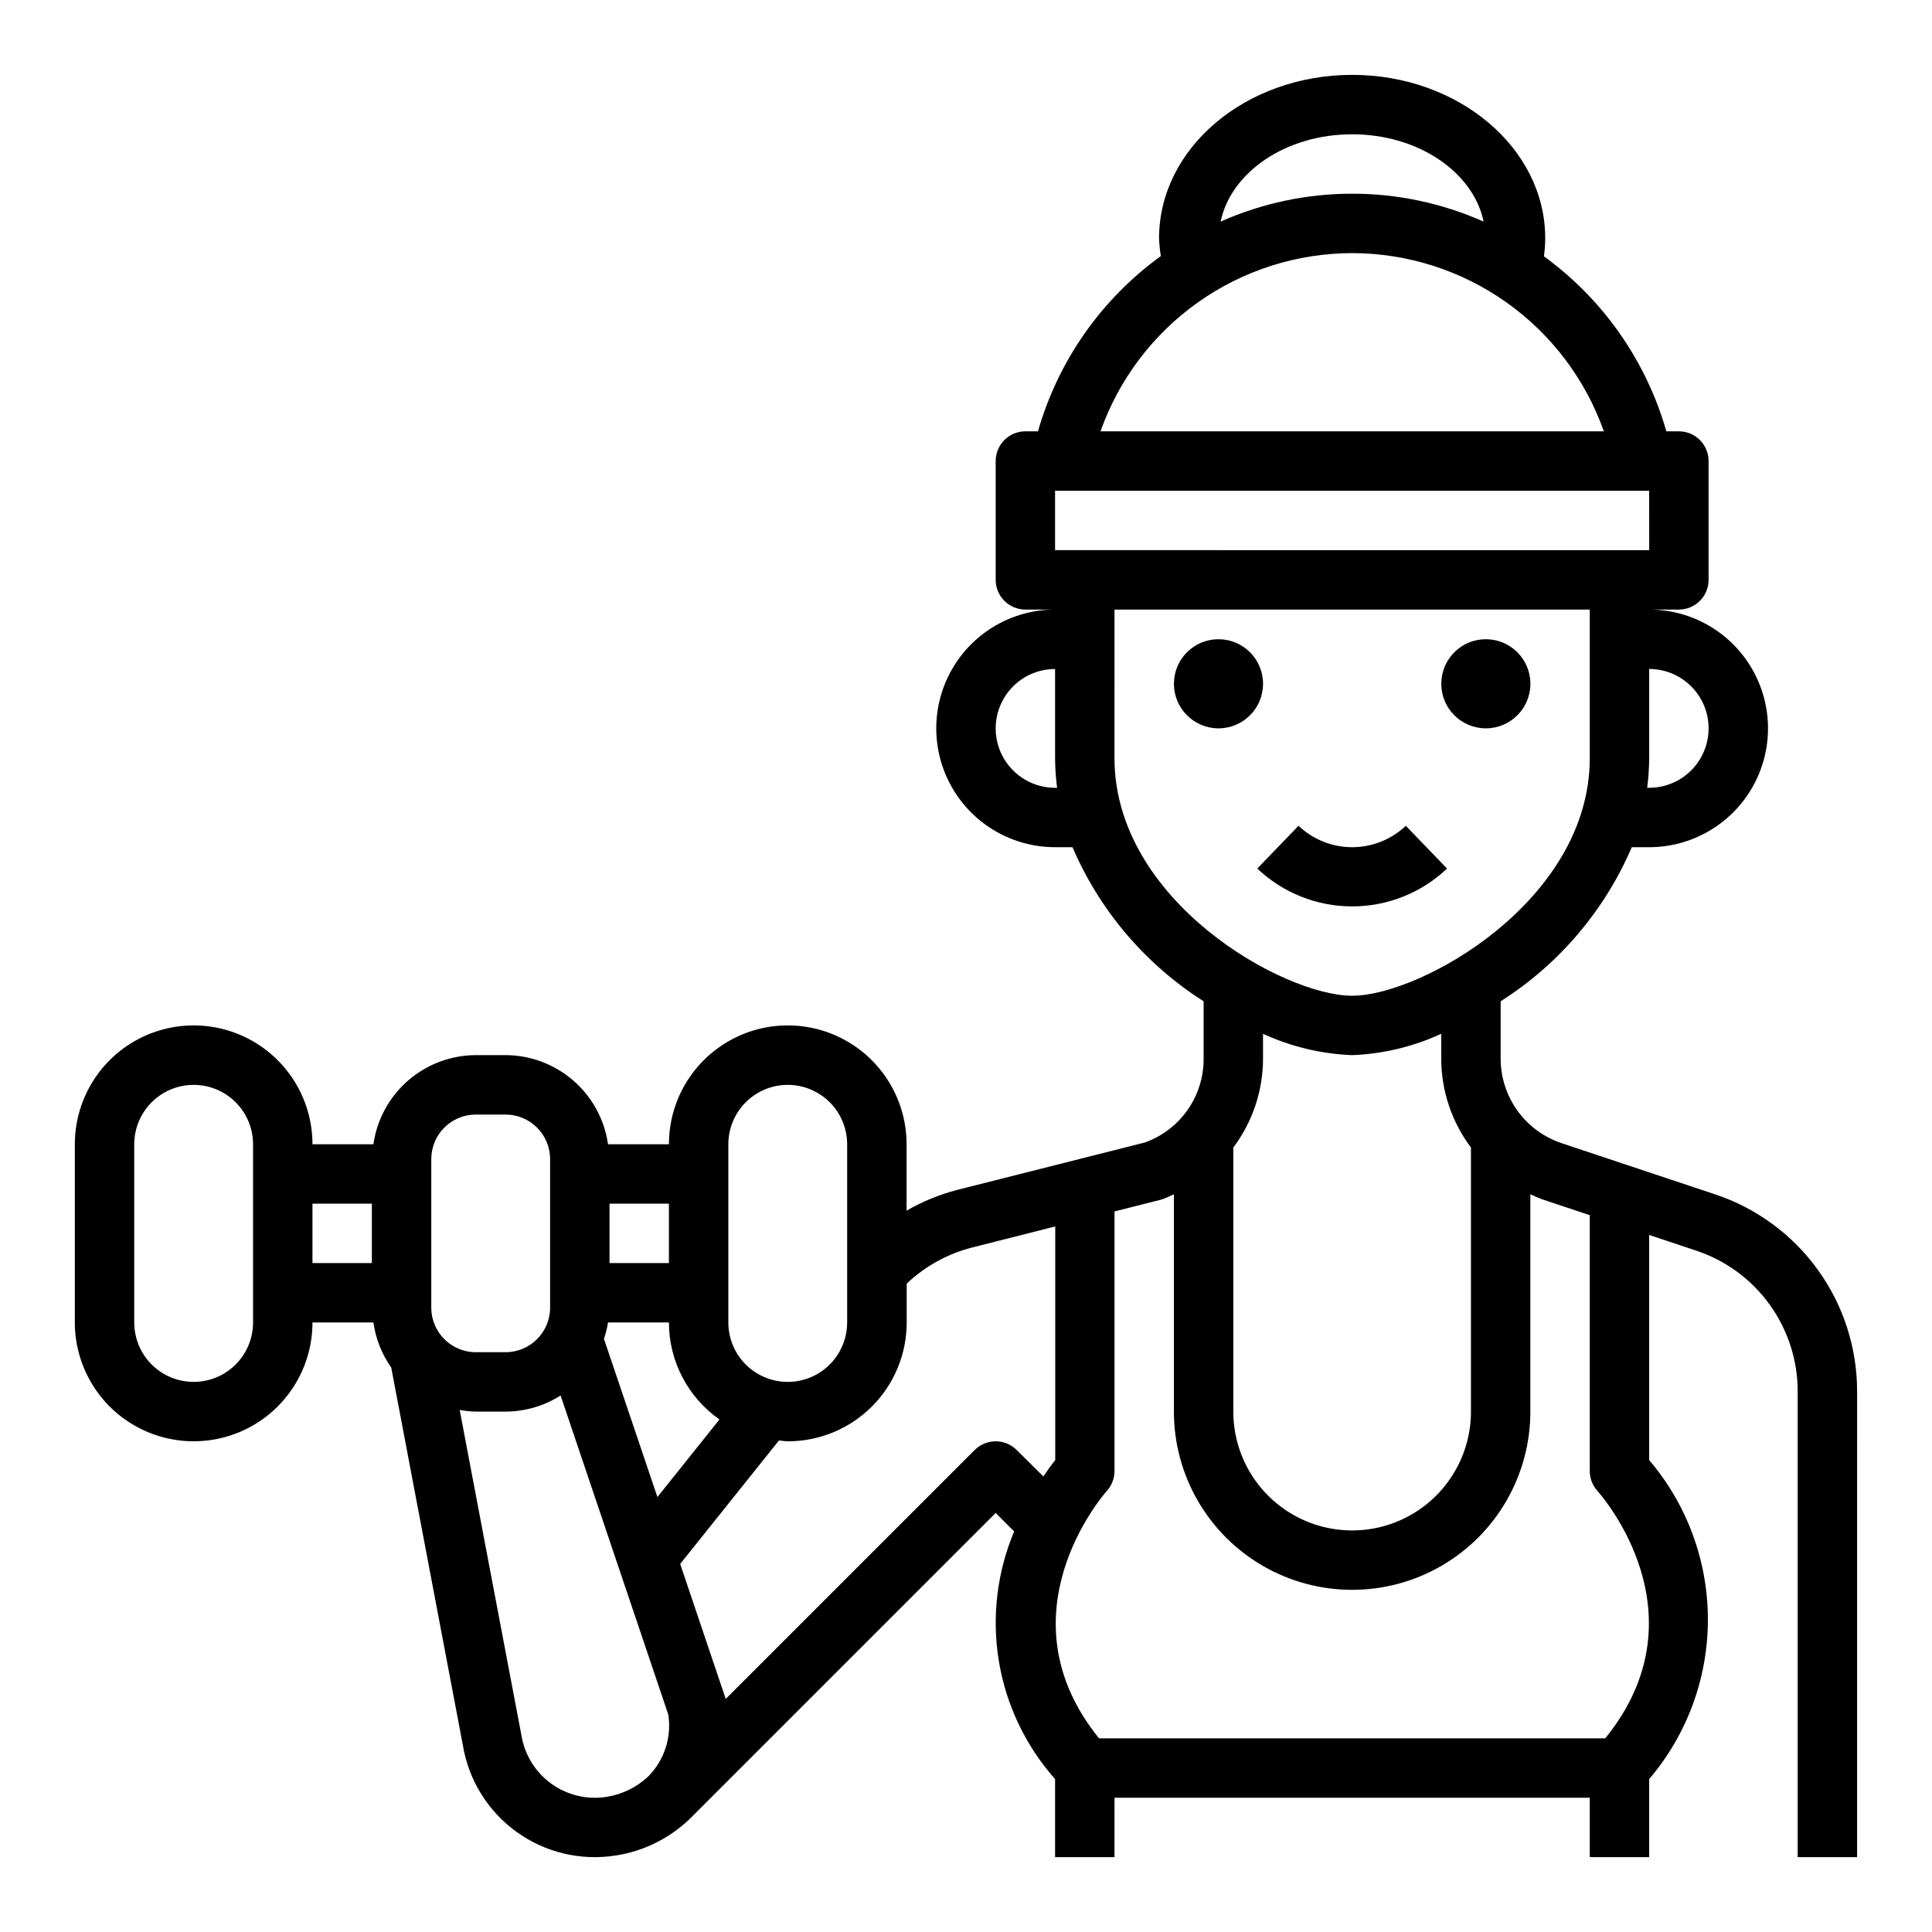 <?xml version="1.0" encoding="UTF-8"?>
<!-- Uploaded to: SVG Repo, www.svgrepo.com, Generator: SVG Repo Mixer Tools -->
<svg fill="#000000" width="800px" height="800px" version="1.1" viewBox="144 144 512 512" xmlns="http://www.w3.org/2000/svg">
 <g>
  <path d="m598.48 460.5-40.637-13.547v-0.004c-4.703-1.566-8.797-4.574-11.695-8.594-2.898-4.023-4.457-8.855-4.457-13.816v-15.191c15.43-9.801 27.543-24.031 34.746-40.832h4.613c11.25 0 21.645-6.004 27.27-15.746s5.625-21.746 0-31.488c-5.625-9.742-16.02-15.742-27.27-15.742h7.871c2.09 0 4.09-0.832 5.566-2.305 1.477-1.477 2.309-3.481 2.309-5.566v-31.488c0-2.09-0.832-4.09-2.309-5.566-1.477-1.477-3.477-2.309-5.566-2.309h-3.32c-5.332-18.652-16.754-34.98-32.449-46.379 0.227-1.586 0.344-3.188 0.348-4.789 0-23.867-22.957-43.297-51.168-43.297-28.215 0-51.168 19.43-51.168 43.297 0.051 1.586 0.211 3.16 0.473 4.723-15.754 11.398-27.219 27.754-32.566 46.445h-3.332c-4.348 0-7.871 3.527-7.871 7.875v31.488c0 2.086 0.828 4.09 2.305 5.566 1.477 1.473 3.481 2.305 5.566 2.305h7.871c-11.25 0-21.645 6-27.27 15.742-5.625 9.742-5.625 21.746 0 31.488s16.02 15.746 27.27 15.746h4.613c7.207 16.801 19.316 31.031 34.75 40.832v15.191c0.027 4.867-1.457 9.621-4.25 13.605-2.793 3.984-6.754 7-11.34 8.633l-49.672 12.547c-4.715 1.227-9.242 3.078-13.461 5.512v-17.602c0-11.25-6-21.645-15.742-27.27-9.742-5.625-21.746-5.625-31.488 0-9.742 5.625-15.746 16.02-15.746 27.27h-16.145c-0.934-6.543-4.191-12.527-9.176-16.863-4.988-4.336-11.367-6.734-17.977-6.754h-7.871c-6.606 0.02-12.988 2.418-17.973 6.754-4.984 4.336-8.242 10.32-9.176 16.863h-16.148c0-11.25-6-21.645-15.742-27.27-9.742-5.625-21.746-5.625-31.488 0-9.742 5.625-15.746 16.02-15.746 27.27v47.23c0 11.25 6.004 21.648 15.746 27.27 9.742 5.625 21.746 5.625 31.488 0 9.742-5.621 15.742-16.02 15.742-27.27h16.148c0.598 4.301 2.219 8.398 4.723 11.945l18.98 100.07c1.52 9.254 6.644 17.531 14.258 23.008 7.613 5.481 17.086 7.719 26.344 6.223h0.047c7.328-1.16 14.125-4.539 19.477-9.676l81.082-81.082 4.894 4.894v0.004c-4.566 10.848-5.969 22.766-4.051 34.379 1.922 11.613 7.086 22.445 14.898 31.25v20.68h15.742l0.004-15.746h125.95v15.742h15.742v-20.676c10.047-11.797 15.562-26.781 15.562-42.273 0-15.492-5.516-30.48-15.562-42.273v-59.66l12.445 4.148c7.84 2.606 14.66 7.613 19.492 14.316 4.832 6.703 7.43 14.758 7.422 23.02v123.4h15.742l0.004-123.4c0.008-11.566-3.625-22.84-10.391-32.223-6.762-9.383-16.309-16.395-27.285-20.039zm-1.684-123.47c0 4.176-1.66 8.18-4.613 11.133s-6.957 4.609-11.133 4.609h-0.535c0.344-2.609 0.52-5.238 0.535-7.871v-23.617c4.176 0 8.18 1.66 11.133 4.613s4.613 6.957 4.613 11.133zm-15.742-47.23-157.45-0.004v-15.742h157.44zm-78.723-110.21c17.586 0 32.109 10.051 34.848 23.137-22.188-9.863-47.512-9.863-69.699 0 2.734-13.086 17.258-23.137 34.852-23.137zm0 31.488c14.633 0.02 28.906 4.57 40.852 13.027 11.945 8.457 20.977 20.406 25.855 34.203h-133.39c4.875-13.793 13.906-25.742 25.844-34.199 11.941-8.457 26.207-13.008 40.84-13.031zm-78.723 141.7c-5.625 0-10.82-3-13.633-7.871-2.812-4.871-2.812-10.871 0-15.746 2.812-4.871 8.008-7.871 13.633-7.871v23.617c0.016 2.633 0.195 5.262 0.535 7.871zm15.742-7.871 0.004-39.359h125.95v39.359c0 37.879-44.809 62.977-62.977 62.977-18.168 0-62.977-25.098-62.977-62.977zm62.977 78.719h0.004c8.164-0.32 16.191-2.242 23.613-5.66v6.582c0.004 8.496 2.769 16.762 7.875 23.555v69.988c0 11.25-6.004 21.645-15.746 27.27s-21.746 5.625-31.488 0c-9.742-5.625-15.742-16.02-15.742-27.27v-69.988c5.106-6.793 7.867-15.059 7.871-23.555v-6.582c7.426 3.418 15.449 5.34 23.617 5.66zm-165.31 23.617c0-5.625 3-10.82 7.871-13.633 4.871-2.812 10.871-2.812 15.742 0 4.871 2.812 7.875 8.008 7.875 13.633v47.23c0 5.625-3.004 10.824-7.875 13.637-4.871 2.812-10.871 2.812-15.742 0-4.871-2.812-7.871-8.012-7.871-13.637zm-2.363 72.949-16.43 20.539-14.168-41.918c0.477-1.414 0.836-2.863 1.07-4.34h16.145c0.016 10.25 5.023 19.848 13.422 25.719zm-13.383-41.461h-15.742v-15.742h15.742zm-62.977-27.551c0-6.523 5.289-11.809 11.809-11.809h7.871c6.523 0 11.809 5.285 11.809 11.809v39.359c0 6.519-5.285 11.809-11.809 11.809h-7.871c-6.519 0-11.809-5.289-11.809-11.809zm-47.23 43.293c0 5.625-3 10.824-7.871 13.637-4.871 2.812-10.875 2.812-15.746 0s-7.871-8.012-7.871-13.637v-47.23c0-5.625 3-10.82 7.871-13.633s10.875-2.812 15.746 0c4.871 2.812 7.871 8.008 7.871 13.633zm15.742-31.488h15.742v15.742l-15.742 0.004zm88.957 151.82c-3.043 2.852-6.867 4.723-10.984 5.379-5.176 0.828-10.469-0.434-14.711-3.512-4.242-3.078-7.086-7.719-7.902-12.895l-16.344-86.121c1.414 0.258 2.844 0.402 4.281 0.434h7.871c5.172-0.016 10.23-1.496 14.59-4.273l28.543 84.57c0.93 6.012-1.055 12.105-5.344 16.418zm97.668-86.535c-3.074-3.074-8.059-3.074-11.133 0l-65.984 65.984c0-0.078 0-0.164-0.062-0.242l-11.996-35.551 26.184-32.73c0.789 0.062 1.527 0.234 2.363 0.234l-0.004-0.004c8.352 0 16.359-3.316 22.266-9.223 5.906-5.902 9.223-13.914 9.223-22.266v-10.293c4.863-4.617 10.824-7.91 17.32-9.574l22.043-5.582v61.922c-1.055 1.316-2.117 2.785-3.148 4.336zm153.9 10.832c1.219 1.355 28.688 32.793 2.07 65.582h-134.14c-26.418-32.59 0.875-64.234 2.07-65.582 1.301-1.445 2.023-3.32 2.023-5.266v-68.793l12.445-3.148c1.148-0.379 2.203-0.914 3.297-1.395v57.59c0 16.875 9.004 32.469 23.617 40.906s32.617 8.438 47.23 0c14.617-8.438 23.617-24.031 23.617-40.906v-57.598c1.094 0.48 2.148 1.016 3.297 1.395l12.449 4.144v67.805c0 1.945 0.719 3.82 2.023 5.266z"/>
  <path d="m527.48 374.18-10.926-11.336c-3.836 3.641-8.926 5.672-14.215 5.672-5.293 0-10.383-2.031-14.219-5.672l-10.926 11.336c6.789 6.438 15.789 10.027 25.145 10.027 9.355 0 18.355-3.59 25.141-10.027z"/>
  <path d="m478.72 325.21c0 6.519-5.285 11.809-11.809 11.809-6.519 0-11.809-5.289-11.809-11.809 0-6.523 5.289-11.809 11.809-11.809 6.523 0 11.809 5.285 11.809 11.809"/>
  <path d="m549.57 325.21c0 6.519-5.285 11.809-11.809 11.809-6.519 0-11.809-5.289-11.809-11.809 0-6.523 5.289-11.809 11.809-11.809 6.523 0 11.809 5.285 11.809 11.809"/>
 </g>
</svg>